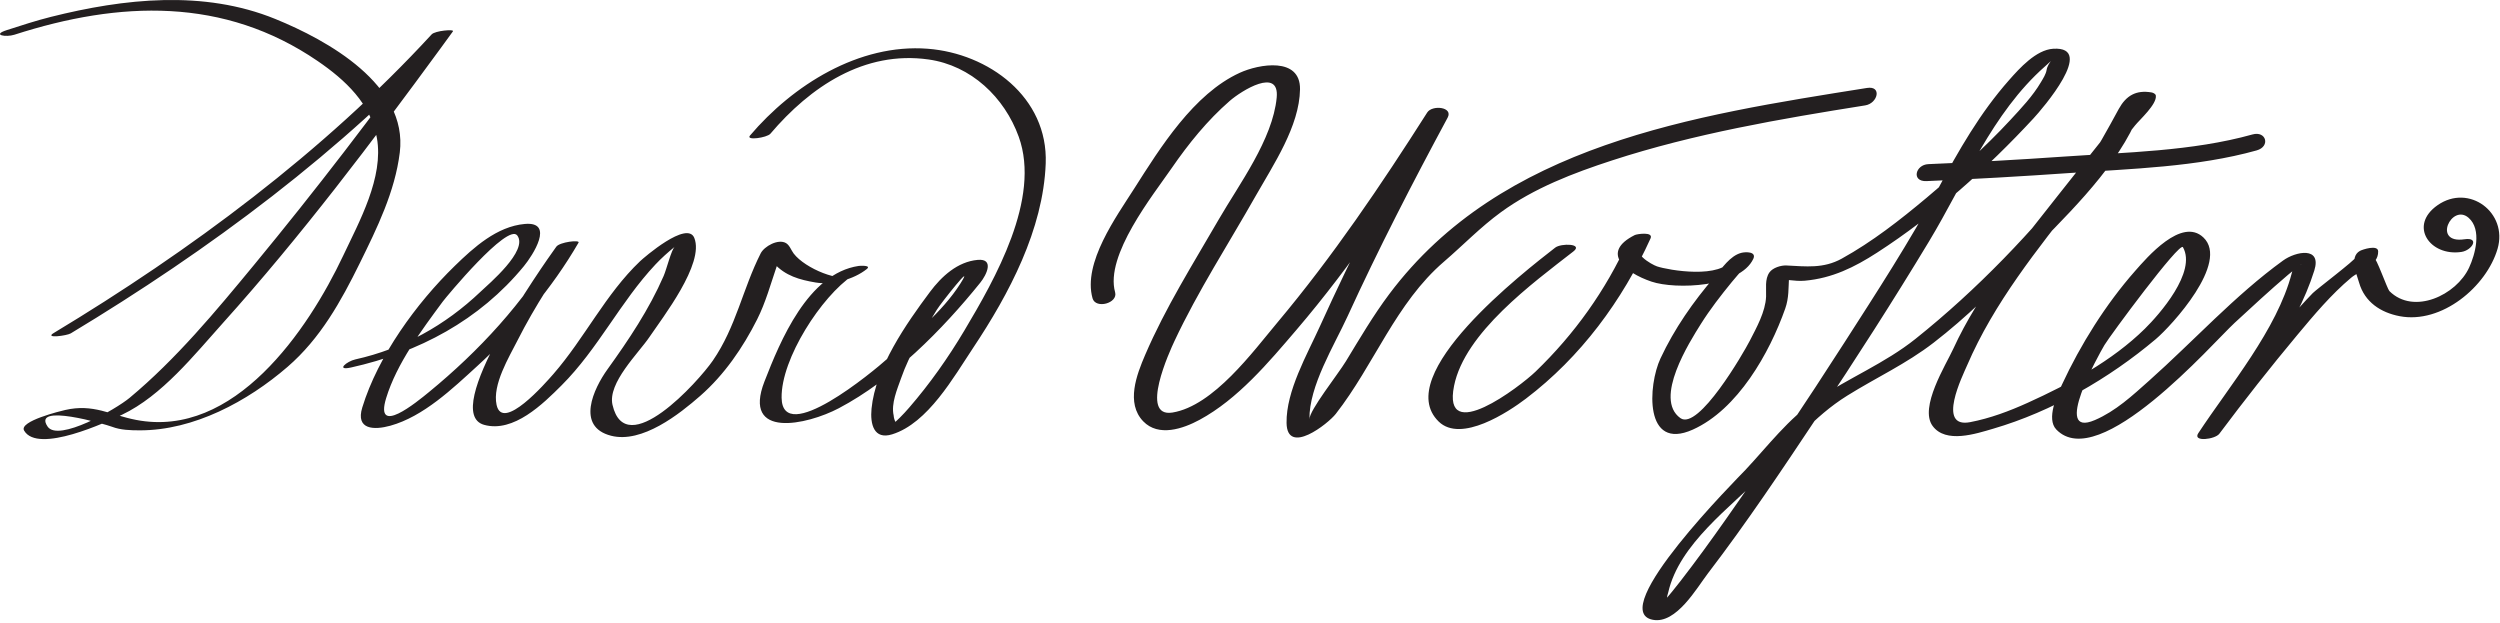 <?xml version="1.0" encoding="UTF-8"?>
<svg version="1.0" xmlns="http://www.w3.org/2000/svg" width="321" height="80" >
<path fill="#231F20" d="M9.083,42.807C26.759,32.154,44.05,19.371,58.038,4.162c-0.911,0.131-1.823,0.261-2.734,0.392 C48.065,14.603,40.512,24.449,32.63,34.001c-4.933,5.977-10.012,12.108-15.991,17.084c-1.765,1.468-9.161,5.709-10.528,3.686 c-2.07-3.065,7.421-0.3,8.267,0.024c1.116,0.429,2.374,0.458,3.553,0.461c6.961,0.018,13.872-3.731,18.989-8.151 c4.207-3.633,6.863-8.41,9.282-13.326c2.213-4.498,4.513-9.172,5.131-14.202c1.069-8.695-9.286-14.415-15.997-17.146 C26.137-1.313,15.916-0.188,6.54,2.166C4.624,2.647,2.743,3.264,0.864,3.869c-1.976,0.636-0.094,0.938,0.983,0.59 C15.37,0.103,28.744-0.394,40.783,7.834c3.565,2.436,6.825,5.483,7.611,9.884c0.901,5.048-2.27,10.749-4.337,15.127 c-4.499,9.525-13.979,23.515-26.586,21.07c-3.333-0.646-5.49-2.104-9.109-1.271c-0.565,0.131-5.958,1.439-5.268,2.64 c1.752,3.047,10.672-1.129,12.574-2.034c5.135-2.443,9.271-7.681,12.98-11.806C38.683,30.285,47.771,18.223,56.633,6.121 c0.51-0.697,1.02-1.396,1.525-2.097c0.22-0.306-2.298-0.082-2.734,0.392C41.54,19.513,24.418,32.2,6.878,42.771 C5.674,43.497,8.588,43.105,9.083,42.807L9.083,42.807 M45.083,47.184c8.662-1.925,16.482-6.06,22.186-13.012c1.122-1.368,3.996-5.763,0.112-5.416 c-3.578,0.319-6.541,3.006-8.986,5.384c-4.942,4.807-9.853,11.569-11.879,18.183c-0.88,2.871,1.527,2.915,3.604,2.339 c4.251-1.179,8.001-4.776,11.153-7.655c5.022-4.589,9.598-9.957,13.012-15.852c0.23-0.397-2.422-0.083-2.855,0.52 c-1.787,2.481-15.03,21.268-9.27,22.875c3.783,1.055,7.59-2.717,9.949-5.075c4.699-4.698,7.538-10.717,12.051-15.517 c0.771-0.819,1.608-1.566,2.478-2.277c-0.43,0.352-1.036,2.854-1.428,3.755c-1.859,4.281-4.497,8.213-7.212,11.987 c-1.769,2.461-4.092,7.356,0.463,8.526c3.98,1.022,8.791-2.79,11.465-5.135c3.08-2.701,5.464-6.178,7.293-9.811 c1.088-2.161,1.741-4.556,2.52-6.838c0.369-1.084,1.536-2.543,0.314-2.15c-0.621,0.059-1.242,0.117-1.863,0.176 c0.531,0.311,0.801,1.193,1.214,1.646c1.438,1.577,3.25,2.085,5.325,2.435c2.127,0.359,4.881-0.385,6.563-1.725 c0.649-0.518-0.879-0.426-1.036-0.402c-6.518,0.965-10.087,9.665-12.1,14.838c-2.893,7.432,5.459,5.584,9.543,3.435 c6.939-3.654,13.287-10.066,18.17-16.126c0.822-1.021,1.821-3.115-0.338-2.923c-2.585,0.231-4.637,2.121-6.123,4.111 c-3.044,4.078-6.997,9.735-7.505,14.994c-0.192,1.994,0.305,4.019,2.646,3.294c4.596-1.422,7.928-7.395,10.401-11.104 c4.617-6.924,8.994-15.18,9.318-23.664c0.326-8.542-7.346-14.137-15.138-14.741c-8.858-0.688-17.34,4.681-22.834,11.147 c-0.575,0.677,2.181,0.281,2.619-0.234c5.12-6.026,12.052-10.706,20.31-9.536c5.469,0.774,9.752,4.86,11.581,9.925 c2.874,7.957-3.074,18.308-6.989,24.891c-2.071,3.482-4.435,6.833-7.088,9.896c-0.772,0.893-1.603,1.735-2.513,2.486 c0.419-0.011,0.838-0.022,1.256-0.034c-0.44-0.396-0.684-0.882-0.728-1.456c-0.349-1.522,0.459-3.366,0.954-4.781 c1.087-3.106,2.876-5.992,4.585-8.783c0.533-0.87,5.026-6.526,3.02-3.355c-2.302,3.636-6.192,6.771-9.349,9.62 c-1.807,1.631-13.509,11.355-13.597,5.022c-0.069-5.024,5.138-13.036,9.138-15.704c-1.506,1.005-6.119-0.88-7.589-2.812 c-0.316-0.416-0.517-1.064-0.985-1.339c-1.005-0.587-2.795,0.42-3.249,1.316c-2.323,4.586-3.15,9.425-6.144,13.771 c-1.865,2.706-11.179,13.025-12.882,5.688c-0.653-2.813,3.355-6.654,4.736-8.705c1.691-2.513,7.097-9.427,5.766-12.734 c-0.919-2.286-6.479,2.533-6.965,2.996c-4.431,4.216-7.116,9.873-11.122,14.473c-1.004,1.152-6.535,7.491-7.299,3.972 c-0.563-2.59,1.591-6.114,2.705-8.313c2.216-4.372,4.954-8.545,7.816-12.521c-0.952,0.173-1.904,0.347-2.855,0.52 c-4.148,7.162-9.941,13.41-16.321,18.644c-1.599,1.312-7.059,5.802-5.521,0.786c1.363-4.447,4.541-8.698,7.272-12.393 c0.379-0.513,8.322-10.123,9.559-8.481c1.455,1.932-3.674,6.236-4.73,7.24c-4.526,4.301-9.919,7.311-16.057,8.675 C44.514,46.393,43.059,47.633,45.083,47.184L45.083,47.184 M143.18,37.525c-1.329-4.738,4.862-12.454,7.264-15.938c2.159-3.132,4.582-6.132,7.458-8.634 c1.494-1.3,6.402-4.373,6.025-0.42c-0.513,5.375-4.826,11.124-7.445,15.652c-3.293,5.695-6.841,11.32-9.442,17.379 c-1.094,2.547-2.499,6.197-0.25,8.533c1.962,2.036,5.109,0.957,7.229-0.188c4.918-2.656,8.879-7.384,12.447-11.558 c7.174-8.39,13.324-17.671,19.24-26.968c-0.873-0.223-1.746-0.445-2.618-0.667c-4.808,8.924-9.442,17.97-13.621,27.205 c-1.634,3.609-4.334,8.279-4.273,12.382c0.062,4.256,5.324,0.114,6.319-1.159c4.928-6.305,7.697-14.222,13.892-19.545 c2.458-2.112,4.688-4.438,7.316-6.353c4.259-3.104,9.309-5.031,14.279-6.65c10.528-3.43,21.586-5.327,32.493-7.064 c1.624-0.259,2.181-2.55,0.227-2.238c-22.297,3.55-46.929,7.245-61.343,26.474c-2.049,2.731-3.788,5.7-5.56,8.614 c-1.023,1.684-4.701,6.303-4.685,7.443c-0.063-4.262,3.182-9.468,4.894-13.207c3.96-8.651,8.337-17.133,12.849-25.509 c0.751-1.395-1.987-1.658-2.618-0.667c-5.929,9.319-12.135,18.496-19.239,26.968c-3.119,3.721-8.209,10.699-13.469,11.56 c-4.306,0.704-0.317-7.963,0.248-9.169c3.025-6.45,6.943-12.482,10.449-18.674c2.247-3.969,5.606-8.916,5.676-13.662 c0.061-4.202-5.284-3.238-7.734-2.118c-5.923,2.705-10.214,9.615-13.558,14.873c-2.276,3.579-6.621,9.539-5.348,14.082 C140.678,39.713,143.575,38.934,143.18,37.525L143.18,37.525 M199.692,31.793c-3.937,3.066-21.125,16.336-14.963,22.337c2.87,2.795,8.962-1.245,11.19-2.936 c7.024-5.33,12.391-12.587,16.011-20.584c0.405-0.895-1.748-0.567-2.024-0.429c-4.431,2.224-1.294,4.816,2.141,5.978 c3.101,1.049,11.354,0.741,13.074-2.917c0.45-0.955-0.982-0.921-1.548-0.773c-1.447,0.377-2.491,2.008-3.408,3.07 c-2.743,3.176-5.179,6.677-6.959,10.482c-1.605,3.431-2.132,11.957,4.145,9.143c5.769-2.587,9.861-9.841,11.871-15.539 c0.488-1.385,0.408-2.643,0.49-4.083c-0.023,0.417-1.738,0.229,0,0.421c0.676,0.075,1.35,0.142,2.03,0.08 c3.514-0.32,6.355-1.718,9.268-3.599c7.351-4.748,14.157-10.835,20.089-17.242c1.13-1.221,8.097-9.277,2.536-8.943 c-2.203,0.133-4.339,2.521-5.65,4.004c-3.756,4.242-6.482,9.044-9.154,14.007c-3.645,6.768-7.859,13.253-12.009,19.716 c-4.922,7.665-9.98,15.246-15.225,22.694c-1.89,2.684-3.815,5.343-5.827,7.937c-0.709,0.915-1.437,1.82-2.212,2.681 c-0.235,0.262-0.484,0.508-0.738,0.751c-0.601,0.479-0.19,0.38,1.23-0.297c-0.088-0.576-0.038-1.138,0.15-1.686 c1.428-6.254,8.006-10.914,12.227-15.223c3.538-3.612,6.393-7.319,10.76-10.043c3.752-2.34,7.568-4.078,11.092-6.799 c4.197-3.24,8.003-7.002,11.688-10.802c4.895-5.047,11.132-10.883,14.142-17.352c0.362-0.778,0.249-3.637-0.401-2.724 c-0.579,0.813-1.221,1.587-1.84,2.37c-2.532,3.199-5.092,6.377-7.61,9.587c-4.867,6.202-10.154,12.497-13.458,19.71 c-0.939,2.052-4.402,7.527-2.653,9.901c1.69,2.296,5.555,1.005,7.771,0.357c7.546-2.203,14.896-6.453,20.878-11.499 c2.042-1.724,9.496-9.856,6.121-13.059c-2.797-2.654-7.257,2.584-8.777,4.311c-3.77,4.283-6.991,9.429-9.39,14.594 c-0.599,1.287-2.039,4.376-0.725,5.749c5.482,5.728,20.07-11.071,22.894-13.682c2.263-2.091,4.525-4.184,6.872-6.182 c0.324-0.273,0.653-0.543,0.986-0.807c1.446-1.163,0.468,0.128-0.433-0.583c0.258,0.203-0.028,0.974-0.087,1.199 c-1.891,7.241-7.989,14.438-11.999,20.536c-0.771,1.171,2.165,0.79,2.701,0.072c3.228-4.315,6.566-8.553,10.018-12.691 c2.144-2.57,4.337-5.189,6.909-7.347c1.156-0.97,3.503-1.509,3.469-3.387c-0.017-0.897-2.029-0.234-2.351-0.052 c-1.382,0.785-0.405,2.997-0.095,4.079c0.718,2.495,2.779,3.831,5.193,4.296c5.409,1.043,11.172-3.797,12.586-8.656 c1.349-4.636-3.657-8.404-7.693-5.602c-3.783,2.628-0.992,6.611,3.043,6.012c1.397-0.207,2.394-1.925,0.391-1.627 c-4.177,0.62-1.632-4.655,0.536-2.758c1.743,1.524,0.834,4.729,0.071,6.384c-1.636,3.551-7.113,6.132-10.236,3.03 c-0.272-0.271-1.725-4.43-1.993-4.277c-0.783-0.018-1.566-0.035-2.351-0.052c0.006,0.296-5.063,4.137-5.496,4.583 c-2.129,2.195-4.086,4.565-6.03,6.922c-2.982,3.614-5.865,7.317-8.672,11.07c0.9,0.024,1.801,0.048,2.701,0.072 c4.247-6.458,9.851-13.462,12.197-20.966c0.973-3.111-2.371-2.468-4.021-1.272c-6.179,4.477-11.48,10.331-17.167,15.399 c-2.163,1.928-4.303,3.925-6.99,5.08c-5.54,2.381,0.489-8.374,1.229-9.629c0.689-1.17,9.662-13.312,10.081-12.569 c1.792,3.181-3.044,8.655-4.898,10.478c-4.196,4.124-9.71,7.086-15.021,9.494c-2.372,1.076-4.846,2.003-7.409,2.494 c-4.34,0.832-0.946-5.991-0.393-7.278c3.469-8.066,9.02-14.903,14.392-21.777c2.367-3.028,4.775-6.025,7.17-9.032 c0.594-0.744,2.838-2.735,2.679-3.846c-0.034-0.237-0.369-0.374-0.564-0.407c-1.964-0.332-3.243,0.398-4.194,2.119 c-1.534,2.775-2.747,5.206-4.764,7.77c-6.246,7.939-13.435,15.442-21.333,21.752c-3.951,3.156-8.592,5.013-12.755,7.83 c-3.581,2.423-6.171,5.896-9.097,9.011c-0.914,0.974-18.002,18.076-11.877,19.235c3.014,0.57,5.639-4.092,7.087-5.982 c4.956-6.472,9.494-13.277,14.01-20.058c4.939-7.417,9.764-14.918,14.366-22.549c4.606-7.635,8.083-16.465,14.887-22.465 c1.449-1.277,0.358-0.491,0.211,0.437c-0.091,0.569-0.439,1.088-0.725,1.575c-1.05,1.793-2.552,3.371-3.951,4.884 c-3.316,3.582-7,6.837-10.736,9.969c-3.416,2.862-6.985,5.653-10.894,7.815c-2.354,1.303-4.598,1-7.107,0.879 c-0.701-0.033-1.754,0.29-2.178,0.89c-0.624,0.884-0.388,2.101-0.432,3.117c-0.083,1.937-1.236,3.99-2.087,5.651 c-0.796,1.552-6.601,11.596-8.918,9.939c-3.463-2.477,1.189-9.792,2.624-12.075c1.189-1.893,2.567-3.669,3.98-5.397 c0.516-0.631,1.055-1.241,1.604-1.842c0.637-0.695,1.317-0.772,0.004-0.431c-0.516-0.258-1.031-0.516-1.548-0.773 c-1.295,2.753-8.263,1.512-9.662,1.038c-0.677-0.229-3.609-1.853-1.701-2.811c-0.675-0.144-1.35-0.286-2.024-0.429 c-2.861,6.319-6.875,11.938-11.87,16.748c-1.999,1.925-12.028,9.579-10.467,1.834c1.378-6.842,10.089-13.185,15.325-17.265 C203.333,31.263,200.43,31.217,199.692,31.793L199.692,31.793 M247.36,23.254c6.144-0.254,12.283-0.613,18.417-1.039c7.895-0.548,16.311-0.759,23.979-2.903 c1.786-0.499,1.244-2.547-0.549-2.045c-7.752,2.167-16.315,2.292-24.3,2.846c-5.763,0.4-11.533,0.724-17.305,0.962 C245.936,21.144,245.388,23.335,247.36,23.254L247.36,23.254z"/>
</svg>